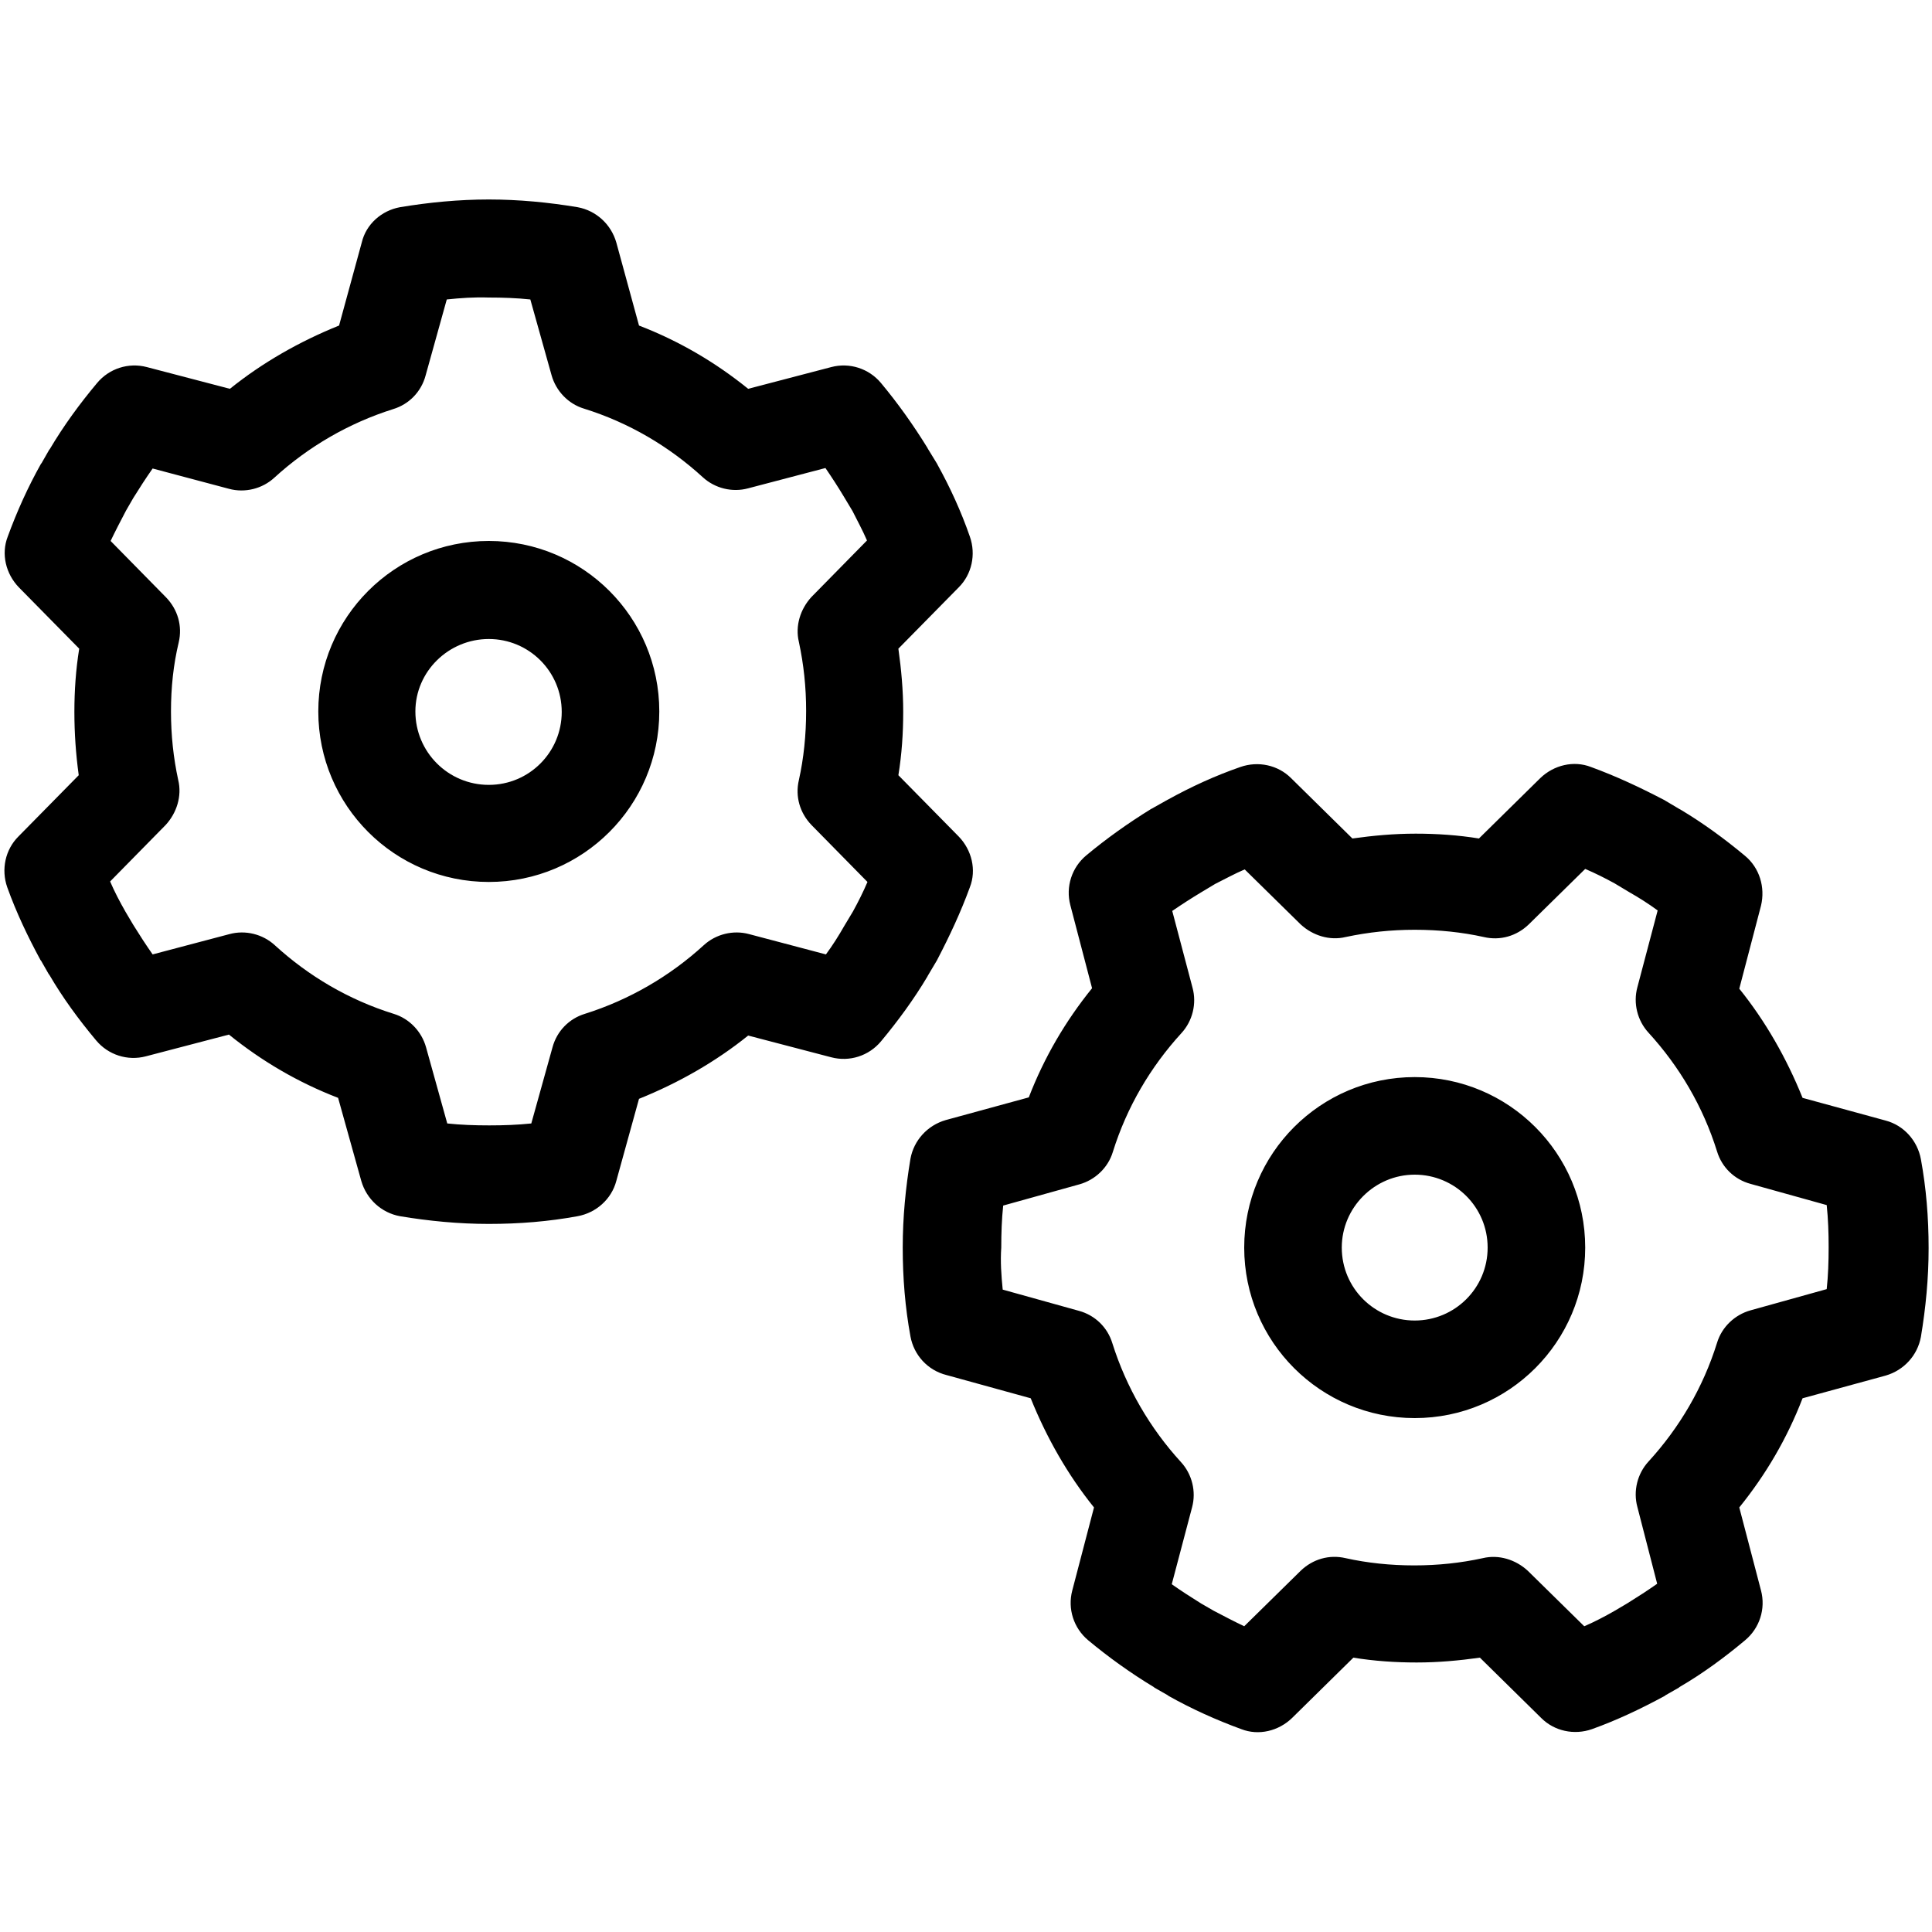 <?xml version="1.0" encoding="utf-8"?>
<!-- Generator: Adobe Illustrator 29.2.0, SVG Export Plug-In . SVG Version: 9.03 Build 55982)  -->
<!DOCTYPE svg PUBLIC "-//W3C//DTD SVG 1.1//EN" "http://www.w3.org/Graphics/SVG/1.1/DTD/svg11.dtd">
<svg version="1.1" id="Calque_1" xmlns:x="http://ns.adobe.com/Extensibility/1.0/" xmlns:i="http://ns.adobe.com/AdobeIllustrator/10.0/" xmlns:graph="http://ns.adobe.com/Graphs/1.0/"
	 xmlns="http://www.w3.org/2000/svg" xmlns:xlink="http://www.w3.org/1999/xlink" x="0px" y="0px" viewBox="0 0 400 400"
	 style="enable-background:new 0 0 400 400;" xml:space="preserve">
<style type="text/css">
	.Ombre_x0020_portée{fill:none;}
	.Lueur_x0020_externe_x0020_5 pt{fill:none;}
	.Néon_x0020_bleu{fill:none;stroke:#8AACDA;stroke-width:7;stroke-linecap:round;stroke-linejoin:round;}
	.Ton_x0020_clair_x0020_chrome{fill:url(#SVGID_1_);stroke:#FFFFFF;stroke-width:0.363;stroke-miterlimit:1;}
	.Swing_GS{fill:#FFDD00;}
	.Alysse_GS{fill:#A6D0E4;}
</style>
<linearGradient id="SVGID_1_" gradientUnits="userSpaceOnUse" x1="0" y1="0" x2="6.123234e-17" y2="-1">
	<stop  offset="0" style="stop-color:#656565"/>
	<stop  offset="0.618" style="stop-color:#1B1B1B"/>
	<stop  offset="0.629" style="stop-color:#545454"/>
	<stop  offset="0.983" style="stop-color:#3E3E3E"/>
</linearGradient>
<path d="M92.5,62l-4.4,15.8c-0.9,3.3-3.4,5.9-6.7,6.9c-9.2,2.9-17.6,7.8-24.6,14.2c-2.5,2.3-6.1,3.2-9.4,2.3l-15.8-4.2
	c-1.4,2-2.7,4-4,6.1l-1.5,2.6c-1.1,2.1-2.2,4.2-3.2,6.3l11.5,11.7c2.4,2.5,3.4,5.9,2.6,9.3c-1.1,4.6-1.6,9.3-1.6,14.3
	c0,4.9,0.5,9.6,1.5,14.2c0.8,3.3-0.3,6.8-2.6,9.3l-11.5,11.7c0.9,2.1,2,4.2,3.2,6.3l1.6,2.7c1.3,2.1,2.6,4.1,4,6.1l15.9-4.2
	c3.3-0.9,6.9,0,9.4,2.3c7,6.4,15.3,11.3,24.6,14.2c3.3,1,5.8,3.7,6.7,6.9l4.4,15.8c2.8,0.3,5.7,0.4,8.7,0.4c3,0,5.8-0.1,8.7-0.4
	l4.4-15.8c0.9-3.3,3.4-5.9,6.7-6.9c9.2-2.9,17.6-7.8,24.6-14.2c2.5-2.3,6.1-3.2,9.4-2.3l15.9,4.2c1.4-1.9,2.6-3.8,3.8-5.9l1.8-3
	c1.1-2,2.1-4,3-6.1L168,170.8c-2.4-2.5-3.4-5.9-2.6-9.3c1-4.5,1.5-9.3,1.5-14.3s-0.5-9.6-1.5-14.3c-0.8-3.3,0.3-6.8,2.6-9.3
	l11.5-11.7c-0.9-2.1-2-4.1-3-6.1l-1.8-3c-1.2-2-2.5-4-3.8-5.9l-16,4.2c-3.3,0.9-6.9,0-9.4-2.3c-7-6.4-15.3-11.3-24.6-14.2
	c-3.3-1-5.8-3.7-6.7-6.9L109.8,62c-2.8-0.3-5.7-0.4-8.7-0.4C98.2,61.5,95.3,61.7,92.5,62L92.5,62z M82.8,42.9c6-1,12.2-1.6,18.4-1.6
	c6.2,0,12.4,0.6,18.4,1.6c3.8,0.7,6.9,3.5,8,7.3l4.7,17.2c8.3,3.2,15.8,7.6,22.6,13.1l17.2-4.5c3.8-1,7.8,0.3,10.3,3.3
	c3.5,4.2,6.7,8.7,9.6,13.4l0.1,0.2l0,0L194,96l0.1,0.2l0,0c2.6,4.7,4.9,9.7,6.7,14.9c1.3,3.7,0.4,7.8-2.3,10.5l-12.5,12.7
	c0.6,4.3,1,8.6,1,13.1c0,4.4-0.3,8.8-1,13.1l12.5,12.7c2.7,2.8,3.7,6.9,2.3,10.5c-1.9,5.2-4.2,10.1-6.7,14.9l-0.1,0.2l0,0l-1.9,3.2
	l-0.1,0.2l0,0c-2.8,4.7-6.1,9.2-9.6,13.4c-2.5,3-6.5,4.3-10.3,3.3l-17.2-4.5c-6.7,5.4-14.4,9.8-22.6,13.1l-4.7,17
	c-1,3.8-4.2,6.6-8,7.3c-6,1.1-12.1,1.6-18.4,1.6c-6.2,0-12.4-0.6-18.4-1.6c-3.8-0.7-6.9-3.5-8-7.3L70,227.3
	c-8.3-3.2-15.8-7.6-22.6-13.1l-17.2,4.5c-3.8,1-7.8-0.3-10.3-3.3c-3.6-4.3-6.9-8.8-9.7-13.6l-0.1-0.1l0,0l-1.6-2.8l-0.1-0.1l0,0
	c-2.6-4.8-5-9.8-6.9-15.1c-1.3-3.7-0.4-7.8,2.3-10.5l12.5-12.7c-0.6-4.4-0.9-8.7-0.9-13.1c0-4.4,0.3-8.8,1-13.1L3.9,121.6
	c-2.7-2.8-3.7-6.9-2.3-10.5c1.9-5.2,4.2-10.3,6.9-15.1l0.1-0.1l0,0l1.6-2.8l0.1-0.1l0,0c2.9-4.9,6.2-9.4,9.8-13.7
	c2.5-3,6.5-4.3,10.3-3.3l17.2,4.5c6.7-5.4,14.4-9.8,22.6-13.1l4.7-17.2C75.8,46.4,79,43.6,82.8,42.9L82.8,42.9z M65.9,147.3
	c0-19.5,15.8-35.3,35.3-35.3s35.3,15.8,35.3,35.3s-15.8,35.3-35.3,35.3S65.9,166.8,65.9,147.3z M101.2,162.5
	c8.4,0,15.1-6.8,15.1-15.1c0-8.4-6.8-15.1-15.1-15.1S86,139,86,147.3C86,155.7,92.8,162.5,101.2,162.5z M207.6,267l15.8,4.4
	c3.3,0.9,5.9,3.4,6.9,6.7c2.9,9.2,7.8,17.6,14.2,24.6c2.3,2.5,3.2,6.1,2.3,9.4l-4.2,15.9c2,1.4,4,2.7,6.1,4l2.6,1.5
	c2.1,1.1,4.2,2.2,6.3,3.2l11.7-11.5c2.5-2.4,5.9-3.4,9.3-2.6c4.5,1,9.3,1.5,14.2,1.5s9.6-0.5,14.2-1.5c3.3-0.8,6.8,0.3,9.3,2.6
	l11.7,11.5c2.1-0.9,4.2-2,6.3-3.2l2.7-1.6c2.1-1.3,4.1-2.6,6.1-4l-4.1-15.9c-0.9-3.3,0-6.9,2.3-9.4c6.4-7,11.3-15.3,14.2-24.6
	c1-3.3,3.7-5.8,6.9-6.7l15.8-4.4c0.3-2.8,0.4-5.7,0.4-8.7c0-3-0.1-5.8-0.4-8.7l-15.8-4.4c-3.3-0.9-5.9-3.4-6.9-6.7
	c-2.9-9.3-7.8-17.6-14.2-24.6c-2.3-2.5-3.2-6.1-2.3-9.4l4.2-15.9c-1.9-1.4-3.8-2.6-5.9-3.8l-3-1.8c-2-1.1-4-2.1-6.1-3l-11.7,11.5
	c-2.5,2.4-5.9,3.4-9.3,2.6c-4.5-1-9.3-1.5-14.3-1.5c-4.9,0-9.6,0.5-14.3,1.5c-3.3,0.8-6.8-0.3-9.3-2.6L257.7,180
	c-2.1,0.9-4.1,2-6.1,3l-3,1.8c-2,1.2-4,2.5-5.9,3.8l4.2,15.9c0.9,3.3,0,6.9-2.3,9.4c-6.4,7-11.3,15.3-14.2,24.6
	c-1,3.3-3.7,5.8-6.9,6.7l-15.8,4.4c-0.3,2.8-0.4,5.7-0.4,8.7C207.1,261.2,207.3,264,207.6,267L207.6,267z M188.5,276.7
	c-1.1-6-1.6-12.1-1.6-18.4s0.6-12.4,1.6-18.4c0.7-3.8,3.5-6.9,7.3-8l17.2-4.7c3.2-8.3,7.6-15.8,13.1-22.6l-4.5-17.2
	c-1-3.8,0.3-7.8,3.3-10.3c4.2-3.5,8.7-6.7,13.4-9.6l0.2-0.1l0,0l3.2-1.8l0.2-0.1l0,0c4.7-2.6,9.7-4.9,14.9-6.7
	c3.7-1.3,7.8-0.4,10.5,2.3l12.7,12.5c4.3-0.6,8.6-1,13.1-1c4.4,0,8.8,0.3,13.1,1l12.7-12.5c2.8-2.7,6.9-3.7,10.5-2.3
	c5.2,1.9,10.1,4.2,14.9,6.7l0.2,0.1l0,0l3.2,1.9l0.2,0.1l0,0c4.7,2.8,9.2,6.1,13.4,9.6c3,2.5,4.2,6.5,3.3,10.3l-4.5,17.2
	c5.4,6.7,9.8,14.4,13.1,22.6l17.2,4.7c3.8,1,6.6,4.2,7.3,8c1.1,6,1.6,12.1,1.6,18.4s-0.6,12.4-1.6,18.4c-0.7,3.8-3.5,6.9-7.3,8
	l-17.2,4.7c-3.2,8.3-7.6,15.8-13.1,22.6l4.5,17.2c1,3.8-0.3,7.8-3.3,10.3c-4.3,3.6-8.8,6.9-13.6,9.7l-0.1,0.1l0,0l-2.8,1.6l-0.1,0.1
	l0,0c-4.8,2.6-9.8,5-15.1,6.9c-3.7,1.3-7.8,0.4-10.5-2.3l-12.7-12.5c-4.3,0.6-8.6,1-13.1,1c-4.4,0-8.8-0.3-13.1-1l-12.7,12.5
	c-2.8,2.7-6.9,3.7-10.5,2.3c-5.2-1.9-10.3-4.2-15.1-6.9l-0.1-0.1l0,0l-2.8-1.6l-0.1-0.1l0,0c-4.8-2.9-9.4-6.2-13.6-9.7
	c-3-2.5-4.3-6.5-3.3-10.3l4.5-17.2c-5.4-6.7-9.8-14.4-13.1-22.6l-17.4-4.8C192,283.7,189.2,280.5,188.5,276.7L188.5,276.7z
	 M292.9,293.6c-19.5,0-35.3-15.8-35.3-35.3s15.8-35.3,35.3-35.3l0,0c19.5,0,35.3,15.8,35.3,35.3S312.4,293.6,292.9,293.6z
	 M308,258.3c0-8.4-6.8-15.1-15.1-15.1s-15.1,6.8-15.1,15.1c0,8.4,6.8,15.1,15.1,15.1S308,266.7,308,258.3z"/>
</svg>
